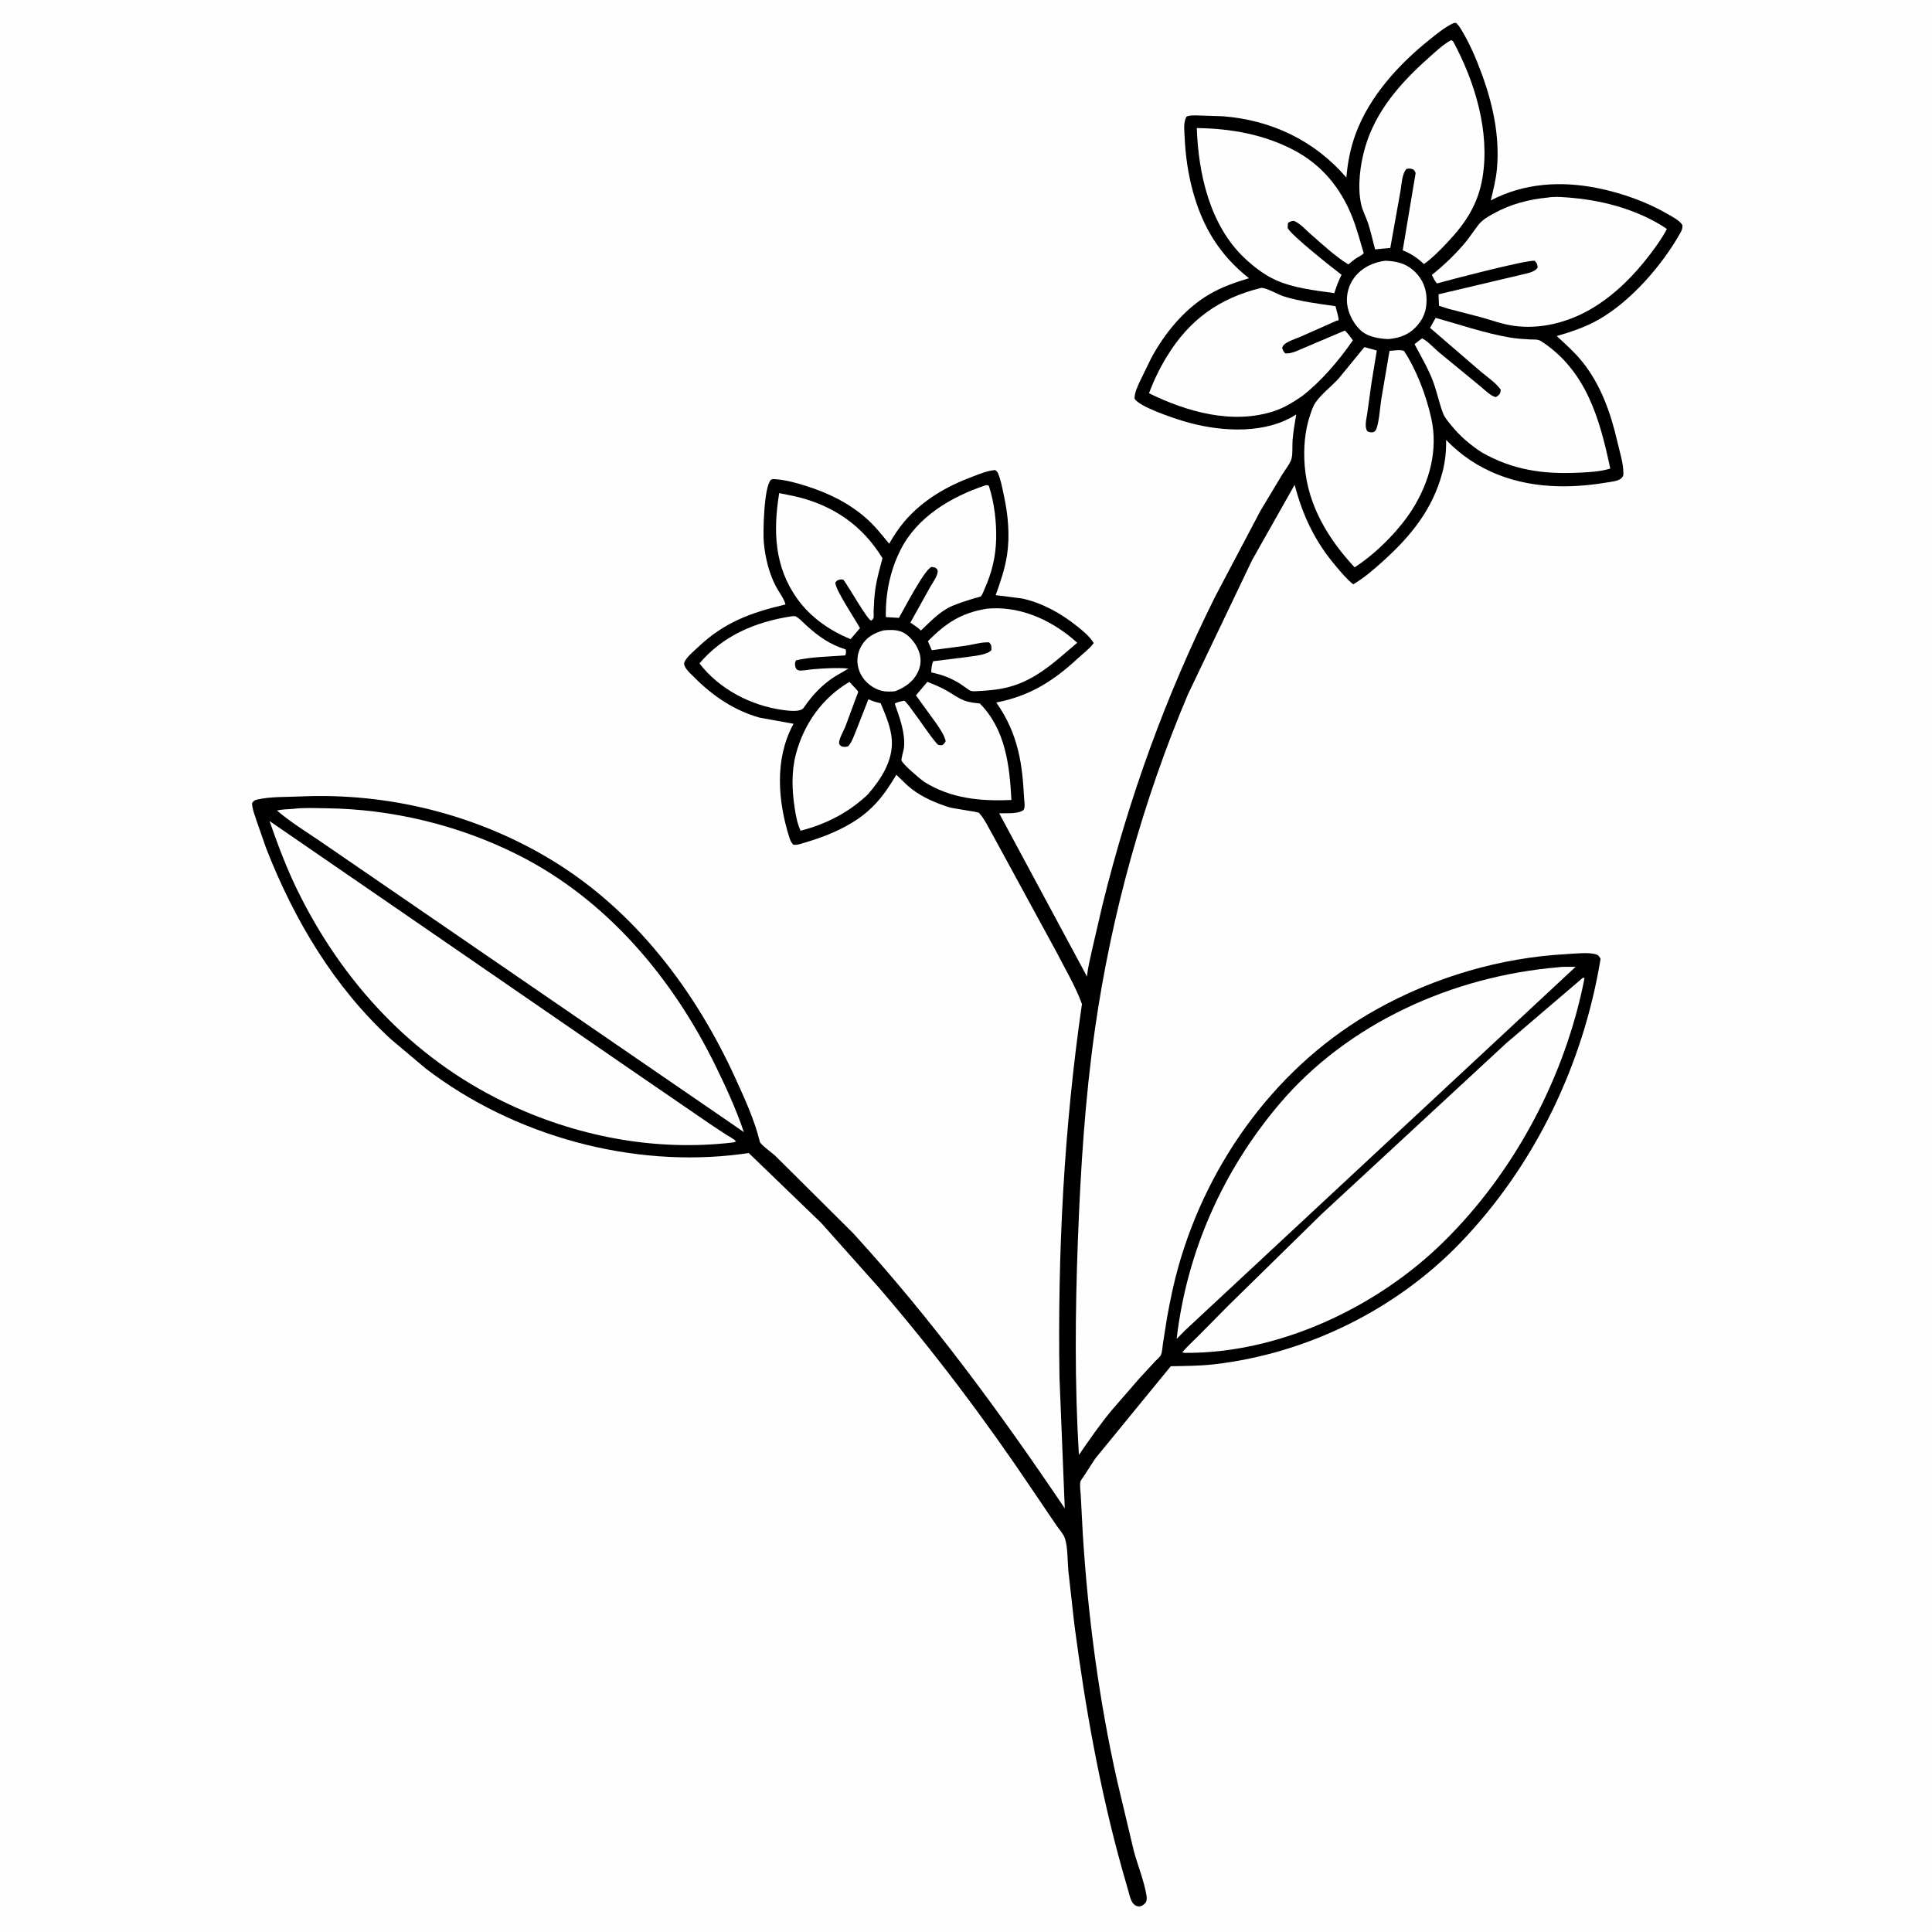 <svg version="1.1" xmlns="http://www.w3.org/2000/svg" style="display: block;" viewBox="0 0 2048 2048" width="1024" height="1024">
<path transform="translate(0,0)" fill="rgb(254,254,254)" d="M -0 -0 L 2048 0 L 2048 2048 L -0 2048 L -0 -0 z"/>
<path transform="translate(0,0)" fill="rgb(0,0,0)" d="M 1540.83 24.5 L 1543.43 24.197 C 1545.63 26.225 1547.08 28.221 1548.63 30.757 C 1557.46 45.16 1564.3 60.999 1570.18 76.8 C 1582.32 109.447 1589.99 144.017 1586.82 179 C 1585.81 190.141 1582.87 201.574 1580.31 212.444 C 1615.63 194.007 1654.64 191.594 1693.41 199.404 C 1719.4 204.64 1745.77 213.981 1768.68 227.394 C 1773.75 230.365 1780.08 233.522 1783.4 238.5 C 1783.8 241.808 1782.72 244.278 1781.13 247.094 C 1761.96 281.156 1728.93 319.211 1694.79 338.695 C 1680.76 346.7 1665.65 351.774 1650.2 356.24 L 1650.98 356.949 C 1660.28 365.48 1670.03 374.311 1677.89 384.21 C 1697.45 408.838 1707.68 438.71 1714.65 469.004 C 1716.95 479.032 1720.75 490.714 1720.86 500.999 C 1720.89 503.826 1720.82 504.891 1718.72 506.943 C 1715.53 510.041 1707.8 510.709 1703.5 511.428 C 1686.53 514.264 1669.64 515.807 1652.42 515.46 C 1606.81 514.54 1564.97 499.623 1532.92 466.314 C 1533.19 477.887 1531.94 489.679 1528.98 500.875 C 1518.72 539.665 1495.98 567.76 1466.72 594.259 C 1456.59 603.431 1446.29 612.456 1434.46 619.394 C 1427.6 613.937 1421.84 606.915 1416.18 600.246 C 1393.87 573.949 1381.07 546.93 1372.37 513.908 L 1327.32 593.67 L 1259.26 736.068 C 1211.72 848.32 1178.15 969.334 1160.84 1089.93 C 1150.2 1164.11 1145.49 1238.88 1142.64 1313.7 C 1139.75 1389.83 1139.09 1466.18 1143.67 1542.27 C 1155.15 1525.74 1166.33 1509.38 1179.3 1493.94 L 1208.16 1460.75 L 1224.56 1443 C 1226.18 1441.26 1229.49 1438.63 1230.47 1436.66 C 1232.01 1433.54 1232.22 1427.81 1232.76 1424.27 L 1237.11 1396.71 C 1240.41 1378.61 1244.05 1360.72 1249.04 1343 C 1280.97 1229.48 1355.67 1127.62 1459.44 1069.84 C 1520.76 1035.7 1590.6 1015.1 1660.77 1011.39 C 1669.22 1010.94 1684.69 1009.02 1692.5 1011.91 C 1694.82 1012.77 1695.57 1014.43 1696.66 1016.5 C 1678.25 1128.46 1627.05 1235.21 1548.24 1317.2 C 1479.91 1388.28 1385.47 1434.7 1287.68 1446.14 C 1272.24 1447.95 1256.62 1447.96 1241.08 1448.26 L 1161.12 1545.98 L 1149.19 1564.33 C 1148.09 1566.11 1145.92 1568.67 1145.36 1570.55 C 1144.27 1574.23 1145.48 1581.29 1145.66 1585.29 L 1147.77 1625.44 C 1153.27 1713.51 1164.9 1801.72 1184.24 1887.85 L 1202 1962.5 C 1206.17 1977.68 1212.76 1993.82 1215.33 2009.29 C 1215.76 2011.91 1215.9 2015.08 1214.12 2017.24 C 1212.44 2019.26 1209.96 2020.92 1207.22 2020.87 C 1204.14 2020.82 1201.51 2018.68 1200.03 2016.11 C 1198.02 2012.62 1197.11 2008.02 1195.99 2004.18 L 1189.72 1982.25 C 1165.85 1897.13 1150.38 1809.73 1138.88 1722.17 L 1132.46 1664.76 C 1131.49 1654.46 1132.04 1640.4 1128.86 1630.67 C 1127.38 1626.15 1122.36 1620.65 1119.64 1616.64 L 1094.28 1579.2 C 1044.29 1504.78 990.318 1433.07 931.814 1365.11 L 870.497 1296.35 L 793.646 1222.2 L 786.733 1223.26 C 670.116 1238.7 544.863 1204.25 451.457 1132.83 L 414.594 1101.8 C 353.977 1046.17 311.811 975.122 282.081 899.056 L 271.653 869.135 C 269.846 863.373 267.408 857.578 267.145 851.5 C 268.887 849.032 269.517 848.293 272.5 847.598 C 286.768 844.272 303.585 844.956 318.258 844.289 C 411.425 840.054 505.334 863.414 585.138 911.915 C 673.254 965.468 737.262 1050.31 779.594 1143.07 C 789.27 1164.28 799.995 1187.55 805.398 1210.22 C 806.126 1213.28 818.64 1222.26 821.622 1225.01 L 904.401 1307.26 C 987.536 1398.28 1059.89 1496.85 1128.7 1598.93 L 1123.11 1460.54 C 1121.03 1327.89 1127.85 1195.68 1146.91 1064.34 C 1140.05 1045.37 1128.7 1026.38 1119.46 1008.37 L 1053 886.29 C 1048.67 878.998 1043.48 867.434 1037.63 861.62 C 1036.5 860.497 1011.06 857.297 1005.9 855.663 C 992.167 851.309 978.021 845.279 966.54 836.442 C 960.744 831.98 955.506 826.273 950.156 821.263 C 937.14 843.337 924.566 859.422 902.042 872.79 C 887.011 881.711 870.652 888.058 853.908 892.958 C 850.113 894.068 844.674 896.294 840.806 895.3 C 838.441 892.813 837.567 890.435 836.563 887.227 C 824.597 848.985 821.07 805.223 840.427 768.639 L 841.177 767.235 L 805.426 760.778 C 778.848 753.459 755.781 737.915 736.5 718.539 C 733.119 715.142 728.045 710.817 725.985 706.483 C 724.843 704.081 724.926 702.792 726.206 700.5 C 728.965 695.557 735.779 690.005 739.891 686.083 C 767.569 659.686 796.081 649.34 832.599 640.785 C 831.567 635.117 825.456 627.286 822.655 621.929 C 815.013 607.311 811.26 591.447 809.678 575.082 C 808.663 564.582 809.766 516.081 817.133 508.708 C 818.431 507.409 822.329 508.023 824 508.167 C 833.831 509.015 844.486 512.009 853.875 514.943 C 877.59 522.354 899.725 533.025 918.451 549.596 C 927.439 557.551 934.975 567.09 942.544 576.368 C 947.425 568.075 952.451 560.112 958.718 552.781 C 978.283 529.892 1003.57 515.453 1031.49 505.032 C 1039.1 502.193 1046.83 498.868 1055 498.26 C 1056.24 499.224 1057.25 500.093 1057.89 501.577 C 1060.97 508.692 1062.52 517.671 1064.16 525.236 C 1068.6 545.638 1070.66 567.671 1067.49 588.395 C 1065.23 603.141 1060.48 616.889 1055.46 630.866 L 1083.48 634.433 C 1104.64 639.038 1124.49 650.063 1141.31 663.49 C 1148.14 668.948 1154.6 674.17 1159.39 681.577 L 1158.79 682.468 C 1154.72 687.847 1148.09 692.782 1143.08 697.422 C 1116.62 721.952 1091.94 737.681 1056.09 744.696 C 1067.34 760.583 1074.77 777.206 1079.39 796.149 C 1083.36 812.447 1084.63 828.703 1085.55 845.41 C 1085.74 848.931 1086.98 855.447 1085.11 858.5 C 1079.57 863.107 1066.42 861.878 1059.18 862.127 L 1152.28 1035.24 C 1153.15 1025.52 1155.69 1015.8 1157.75 1006.27 L 1168.61 959.502 C 1196.48 846.102 1235.92 737.236 1287.99 632.691 L 1336.07 541.563 L 1359.24 502.969 C 1362.06 498.394 1367.79 491.208 1369.07 486.162 C 1370.57 480.229 1369.69 472.536 1370.21 466.316 C 1370.96 457.277 1372.54 448.331 1374.04 439.391 L 1368.78 442.475 C 1335.23 460.844 1289.57 457.009 1254.33 446.358 C 1244.48 443.379 1207.33 431.253 1202.67 422.5 C 1202.61 416.28 1205.63 410.28 1208.11 404.693 L 1220.23 379.836 C 1234.47 353.254 1255.74 327.266 1282.1 311.884 C 1295.22 304.227 1309.44 299.292 1323.91 294.903 C 1293.5 270.898 1275.37 241.62 1264.91 204.342 C 1259.31 184.391 1256.6 164.6 1255.68 143.934 C 1255.4 137.425 1254.4 129.555 1257.69 123.696 C 1260.78 122.044 1265.24 122.4 1268.67 122.35 L 1296.5 123.256 C 1347.91 127.318 1393.57 149.078 1427.19 188.172 C 1428.63 172.054 1431.42 157.207 1437.02 142 C 1451.73 102.035 1482.74 68.089 1515.62 41.831 C 1523.45 35.577 1531.68 28.699 1540.83 24.5 z"/>
<path transform="translate(0,0)" fill="rgb(254,254,254)" d="M 936.588 668.239 C 942.401 667.609 949.225 667.399 954.784 669.356 C 963.172 672.309 970.142 681.087 973.531 689.135 C 976.627 696.487 976.647 704.194 973.413 711.499 C 968.59 722.393 959.464 728.729 948.69 732.774 C 941.182 733.508 934.766 733.269 927.92 729.764 C 919.321 725.361 912.736 718.07 910.068 708.719 C 907.705 700.439 908.895 691.791 913.285 684.397 C 918.733 675.221 926.67 670.969 936.588 668.239 z"/>
<path transform="translate(0,0)" fill="rgb(254,254,254)" d="M 1468.65 276.377 C 1479.61 276.923 1488.66 278.655 1497.42 285.885 C 1505.8 292.81 1511.1 302.592 1512 313.5 C 1512.99 325.393 1510.68 335.279 1502.82 344.551 C 1494.41 354.472 1484.28 358.314 1471.71 359.447 C 1463.09 359.112 1451.6 357.384 1444.5 351.95 C 1435.9 345.372 1429.38 333.269 1428.04 322.5 C 1426.81 312.574 1429.7 301.89 1435.82 293.966 C 1443.83 283.608 1455.87 277.883 1468.65 276.377 z"/>
<path transform="translate(0,0)" fill="rgb(254,254,254)" d="M 1045.73 645.288 L 1050.88 644.906 C 1084.91 643.303 1117.05 658.861 1141.92 681.353 C 1119.15 700.512 1099.31 720.206 1069.68 728.193 C 1059.16 731.029 1047.87 732.05 1037.02 732.553 C 1034.06 732.69 1030.12 733.27 1027.51 731.593 L 1017.33 724.537 C 1007.72 718.62 998.415 715.137 987.399 712.85 C 986.705 710.425 988.051 703.42 989.146 700.959 L 1026.69 696.261 C 1032.75 695.344 1047.27 694.06 1050.99 689 C 1050.85 684.865 1051.34 684.096 1048.5 680.902 C 1040.68 680.535 1032.23 683.173 1024.47 684.375 L 987.7 689.235 L 983.624 679.663 C 1002.78 660.453 1018.54 649.875 1045.73 645.288 z"/>
<path transform="translate(0,0)" fill="rgb(254,254,254)" d="M 838.704 653.355 C 839.638 653.328 842.253 652.942 843 653.233 C 846.813 654.718 851.501 660.056 854.581 662.828 C 867.803 674.728 879.388 683.098 896.525 688.471 C 896.81 690.987 897.181 692.436 895.934 694.753 C 879.06 696.064 860.484 696.19 844 699.913 L 842.851 702 C 842.633 705.163 842.589 706.699 844.4 709.5 C 845.449 710.114 846.248 710.664 847.5 710.751 C 851.989 711.066 857.524 709.779 862.118 709.408 C 874.349 708.42 887.191 707.604 899.431 708.673 C 893.277 712.592 886.632 715.775 880.703 720.019 C 869.583 727.98 861.067 737.392 853.18 748.473 C 852.528 749.5 851.739 750.763 850.76 751.504 C 846.376 754.828 835.35 753.36 830.129 752.657 C 796.105 748.077 762.554 730.594 741.456 703.273 C 766.575 673.549 800.99 659.216 838.704 653.355 z"/>
<path transform="translate(0,0)" fill="rgb(254,254,254)" d="M 983.05 722.797 C 989.991 725.453 997.012 728.475 1003.5 732.103 C 1009.76 735.602 1015.23 739.9 1021.99 742.5 C 1027.35 744.56 1032.94 745.104 1038.6 745.702 C 1065.79 773.017 1070.25 811.289 1072.13 848.035 C 1039.24 849.454 1007.85 846.571 979.456 828.648 C 975.581 825.973 956.381 809.749 955.622 806.017 C 955.219 804.034 957.997 795.153 958.255 792.565 C 959.823 776.82 953.579 760.609 948.503 746.025 C 950.411 744.144 955.84 743.462 958.557 742.73 C 962.286 745.808 965.387 750.867 968.316 754.713 C 976.45 765.391 983.778 777.151 992.352 787.394 C 994.691 790.189 994.952 789.792 998.5 790.016 C 1000.95 788.503 1001.17 788.082 1002.49 785.5 C 1000.72 778.77 996.584 772.985 992.776 767.248 L 970.94 737.109 L 983.05 722.797 z"/>
<path transform="translate(0,0)" fill="rgb(254,254,254)" d="M 900.423 722.84 C 901.645 724.455 909.446 732.064 909.674 733.163 C 909.803 733.781 907.821 738.544 907.526 739.377 L 895.987 770.5 C 894.209 774.914 889.134 783.376 889.477 787.898 C 889.597 789.494 890.918 790.155 892 791.181 C 894.847 791.946 896.167 791.93 899 791.117 C 903.071 786.823 905.28 779.767 907.563 774.363 L 920.526 741.248 C 924.467 742.978 928.111 744.271 932.337 745.141 L 933.54 745.379 C 938.591 757.908 944.468 770.682 945.359 784.336 C 946.79 806.277 933.944 825.979 920.138 841.903 C 900.149 861.101 875.436 873.798 848.662 880.57 C 845.188 873.287 843.639 864.582 842.417 856.661 C 839.503 837.789 838.782 817.993 843.701 799.4 C 852.21 767.238 871.724 739.734 900.423 722.84 z"/>
<path transform="translate(0,0)" fill="rgb(254,254,254)" d="M 1044.53 514.5 C 1047.04 514.118 1045.8 513.976 1048.22 515 C 1054.03 532.744 1056.45 553.397 1055.95 572 C 1055.46 590.244 1051.26 607.731 1043.65 624.317 C 1042.77 626.237 1041.32 630.542 1039.97 632 C 1039.29 632.734 1033.56 633.989 1032.14 634.419 C 1024.65 636.694 1017.24 639.047 1010 642.062 C 996.447 647.706 986.757 658.483 976.223 668.376 C 972.857 665.125 968.902 662.622 965.061 659.972 L 986.202 621.942 C 988.585 617.827 994.116 610.27 994.008 605.521 C 993.959 603.319 992.995 603.145 991.5 601.715 L 987.5 600.958 C 979.818 603.744 958.265 645.794 952.879 654.96 L 939.044 654.125 C 938.575 629.247 943.468 604.99 954.682 582.75 C 972.357 547.697 1008.48 526.499 1044.53 514.5 z"/>
<path transform="translate(0,0)" fill="rgb(254,254,254)" d="M 825.992 522.696 L 844.159 526.445 C 883.507 535.964 914.289 557.011 935.453 591.726 C 932.576 602.872 929.262 613.999 927.751 625.432 C 926.755 632.97 926.355 640.519 926.07 648.11 C 926.004 649.862 926.433 654.195 925.816 655.5 C 925.334 656.518 924.272 657.14 923.5 657.96 C 918.654 656.054 899.758 621.693 893.966 614.5 C 891.004 613.751 890.307 614.305 887.5 615.315 L 885.5 617.35 C 884.958 624.521 906.77 656.803 911.622 665.857 L 901.657 677.497 C 879.689 668.619 859.149 654.302 845.226 634.87 C 820.786 600.758 819.435 562.842 825.992 522.696 z"/>
<path transform="translate(0,0)" fill="rgb(254,254,254)" d="M 1268.66 135.753 C 1304.55 136.197 1339.99 142.434 1371.97 159.386 C 1401.16 174.858 1421.02 199.049 1433.2 229.461 C 1438.22 241.976 1441.68 255.352 1445.58 268.271 C 1444.34 270.329 1440.27 272.053 1438.15 273.429 C 1435.04 275.462 1432.16 277.927 1429.28 280.288 C 1415.3 271.68 1402.47 259.592 1390.1 248.839 C 1384.59 244.055 1378.23 236.768 1371.5 234.072 C 1368.69 234.396 1367.48 234.709 1365.27 236.5 L 1364.97 241.5 C 1366.84 247.917 1413.57 284.889 1422.11 291.301 C 1418.85 297.618 1416.6 303.968 1414.42 310.723 C 1393.78 307.834 1370.96 305.405 1351.87 296.659 C 1339.79 291.125 1328.83 282.578 1319.21 273.5 C 1282.6 238.963 1270.27 184.296 1268.66 135.753 z"/>
<path transform="translate(0,0)" fill="rgb(254,254,254)" d="M 1336.86 305.2 C 1342 304.704 1354.84 312.299 1360.72 314.133 C 1378.45 319.653 1397.36 321.943 1415.69 324.563 C 1416.08 326.448 1419.43 337.75 1418.99 339.047 C 1418.69 339.968 1417.21 339.805 1416.32 340.186 L 1379.11 356.729 C 1374.2 358.879 1364.36 361.856 1360.73 365.719 C 1360.01 366.491 1359.71 367.573 1359.2 368.5 C 1359.78 371.48 1360.3 372.504 1362.5 374.6 C 1368.74 375.287 1376.06 371.342 1381.74 369.032 L 1425.59 350.396 C 1428.87 353.249 1431.44 357.287 1434.1 360.735 C 1419.62 381.752 1400.67 404.131 1380.42 419.801 C 1370.98 426.199 1361.81 432.046 1350.92 435.678 C 1306.78 450.408 1258.12 436.592 1217.99 416.875 C 1222.79 403.868 1229.41 390.2 1236.64 378.344 C 1260.65 338.928 1292.26 316.135 1336.86 305.2 z"/>
<path transform="translate(0,0)" fill="rgb(254,254,254)" d="M 1521.84 336.948 C 1547.53 344.101 1574.39 353.403 1600.63 357.788 C 1607.69 358.967 1614.78 359.466 1621.92 359.823 C 1625.87 360.021 1630.16 359.412 1633.52 361.586 C 1681.46 392.603 1695.87 444.055 1706.94 496.709 L 1705.29 497.21 C 1695.55 500.005 1683.39 500.601 1673.29 501.081 C 1636 502.854 1603.71 498.282 1570.85 479.634 C 1558.28 471.479 1547.37 462.085 1537.93 450.38 C 1534.91 446.63 1531.3 442.421 1529.59 437.876 C 1525.33 426.595 1523.06 414.497 1518.65 403.094 C 1513.47 389.711 1506.09 377.475 1499.48 364.779 L 1507.4 358.638 C 1513.4 361.539 1519.83 368.768 1524.99 373.135 L 1568.7 409.057 C 1573.17 412.643 1579.93 419.688 1585.5 420.954 C 1586.47 420.389 1587.68 419.75 1588.5 418.98 C 1590.36 417.233 1590.75 415.419 1590.81 413 C 1585.71 405.763 1575.92 399.225 1569.13 393.408 L 1515.91 347.542 L 1521.84 336.948 z"/>
<path transform="translate(0,0)" fill="rgb(254,254,254)" d="M 1538.31 42.5 L 1540.31 43.73 C 1563.29 86.201 1579.49 139.147 1571.61 187.715 C 1566.92 216.596 1553.47 236.764 1533.74 257.572 C 1526.16 265.56 1518.44 273.464 1509.48 279.906 C 1502.17 273.246 1496.16 268.993 1486.92 265.367 L 1500.62 183.5 C 1500.15 181.777 1499.37 181.051 1498.25 179.705 C 1495.04 178.455 1494.43 178.505 1491 179.047 C 1486.12 183.984 1485.88 195.204 1484.65 202 L 1473.76 262.843 L 1457.67 264.34 C 1455.19 255.325 1453.27 246.106 1450.4 237.21 C 1448.17 230.3 1444.46 223.731 1442.89 216.626 C 1438.76 197.884 1441.78 174.554 1447.06 156.302 C 1458.22 117.701 1484.66 87.804 1514.07 61.637 C 1521.67 54.874 1529.36 47.413 1538.31 42.5 z"/>
<path transform="translate(0,0)" fill="rgb(254,254,254)" d="M 1446.31 367.958 L 1459.46 371.572 L 1453.82 405.992 L 1449.39 437.968 C 1448.62 443.648 1446.02 452.41 1449.5 457.234 C 1452.33 458.447 1452.92 458.449 1456 458.116 C 1457.9 456.728 1458.5 456.336 1459.26 453.998 C 1462.24 444.777 1462.71 433.102 1464.2 423.398 L 1472.94 371.955 C 1477.26 371.723 1484.47 370.331 1488.33 372.023 C 1501.82 392.713 1511.64 418.787 1517.06 442.765 C 1524.82 477.059 1515.33 511.022 1496.95 540.281 C 1482.56 562.689 1458.43 586.985 1435.95 601.387 C 1407.86 571.283 1386.41 535.703 1383.05 493.891 C 1381.61 475.859 1383 456.629 1388.93 439.5 C 1390.46 435.073 1391.96 430.296 1394.68 426.436 C 1401.14 417.275 1411.51 409.543 1419.12 401.126 L 1446.31 367.958 z"/>
<path transform="translate(0,0)" fill="rgb(254,254,254)" d="M 1640.69 209.412 C 1648.79 208.018 1659.34 209.107 1667.5 209.846 C 1701.7 212.942 1738.39 223.294 1766.99 242.687 C 1762.13 252.102 1755.72 260.895 1749.35 269.346 C 1732.17 292.103 1711.05 313.236 1686.27 327.671 C 1661.88 341.872 1632.64 349.367 1604.48 345.368 C 1592.9 343.724 1581.89 339.725 1570.7 336.503 L 1535.1 327.253 L 1525.38 324.11 L 1524.91 311.965 L 1612.42 291.294 C 1617.96 289.816 1627 288.722 1630.02 283.5 C 1629.53 279.738 1629.38 279.378 1626.91 276.5 C 1619.81 274.866 1533.22 297.627 1523.24 300.454 C 1520.85 297.936 1519.44 294.499 1517.83 291.44 C 1530.81 281.104 1544.27 268.169 1554.73 255.282 L 1567.16 238.366 C 1571.47 233.005 1577.02 229.864 1582.9 226.563 C 1600.73 216.557 1620.43 211.332 1640.69 209.412 z"/>
<path transform="translate(0,0)" fill="rgb(254,254,254)" d="M 1651.27 1025.41 C 1657.26 1024.5 1664.13 1025 1670.22 1024.87 L 1256.63 1409.85 L 1247.3 1419.3 C 1258.04 1326.99 1296.2 1241.14 1356.15 1170.35 C 1429.03 1084.31 1540.33 1034.86 1651.27 1025.41 z"/>
<path transform="translate(0,0)" fill="rgb(254,254,254)" d="M 1677.88 1036.5 L 1679.69 1036.69 C 1659.36 1140.94 1605.76 1242.26 1529.98 1316.68 C 1459.44 1385.96 1355.52 1435.05 1255.5 1434.09 L 1253.29 1433.45 C 1258.24 1427.51 1264.38 1422.11 1269.83 1416.59 L 1302.31 1383.75 L 1400.94 1287.03 L 1596.73 1105.8 L 1677.88 1036.5 z"/>
<path transform="translate(0,0)" fill="rgb(254,254,254)" d="M 310.727 857.424 C 321.736 855.995 334.105 856.668 345.218 856.788 C 415.435 857.547 486.493 874.67 549.277 906.306 C 643.609 953.838 713.397 1037.28 759.099 1131.02 C 770.072 1153.53 780.557 1176.37 788.523 1200.13 L 778.009 1192.81 L 426.458 951.503 L 340.66 892.62 C 325.068 881.939 307.859 871.499 293.569 859.165 C 299.104 857.907 305.069 857.853 310.727 857.424 z"/>
<path transform="translate(0,0)" fill="rgb(254,254,254)" d="M 285.726 870.342 L 432.639 971.373 L 672 1136.16 L 752.57 1191.43 L 769.368 1202.55 C 772.901 1204.77 777.458 1206.88 780.298 1209.96 L 777.5 1211.01 C 694.183 1220.94 609.769 1204.6 534.395 1168.17 C 436.449 1120.83 362.445 1040.39 315.02 943.204 C 303.584 919.768 294.268 894.967 285.726 870.342 z"/>
</svg>
